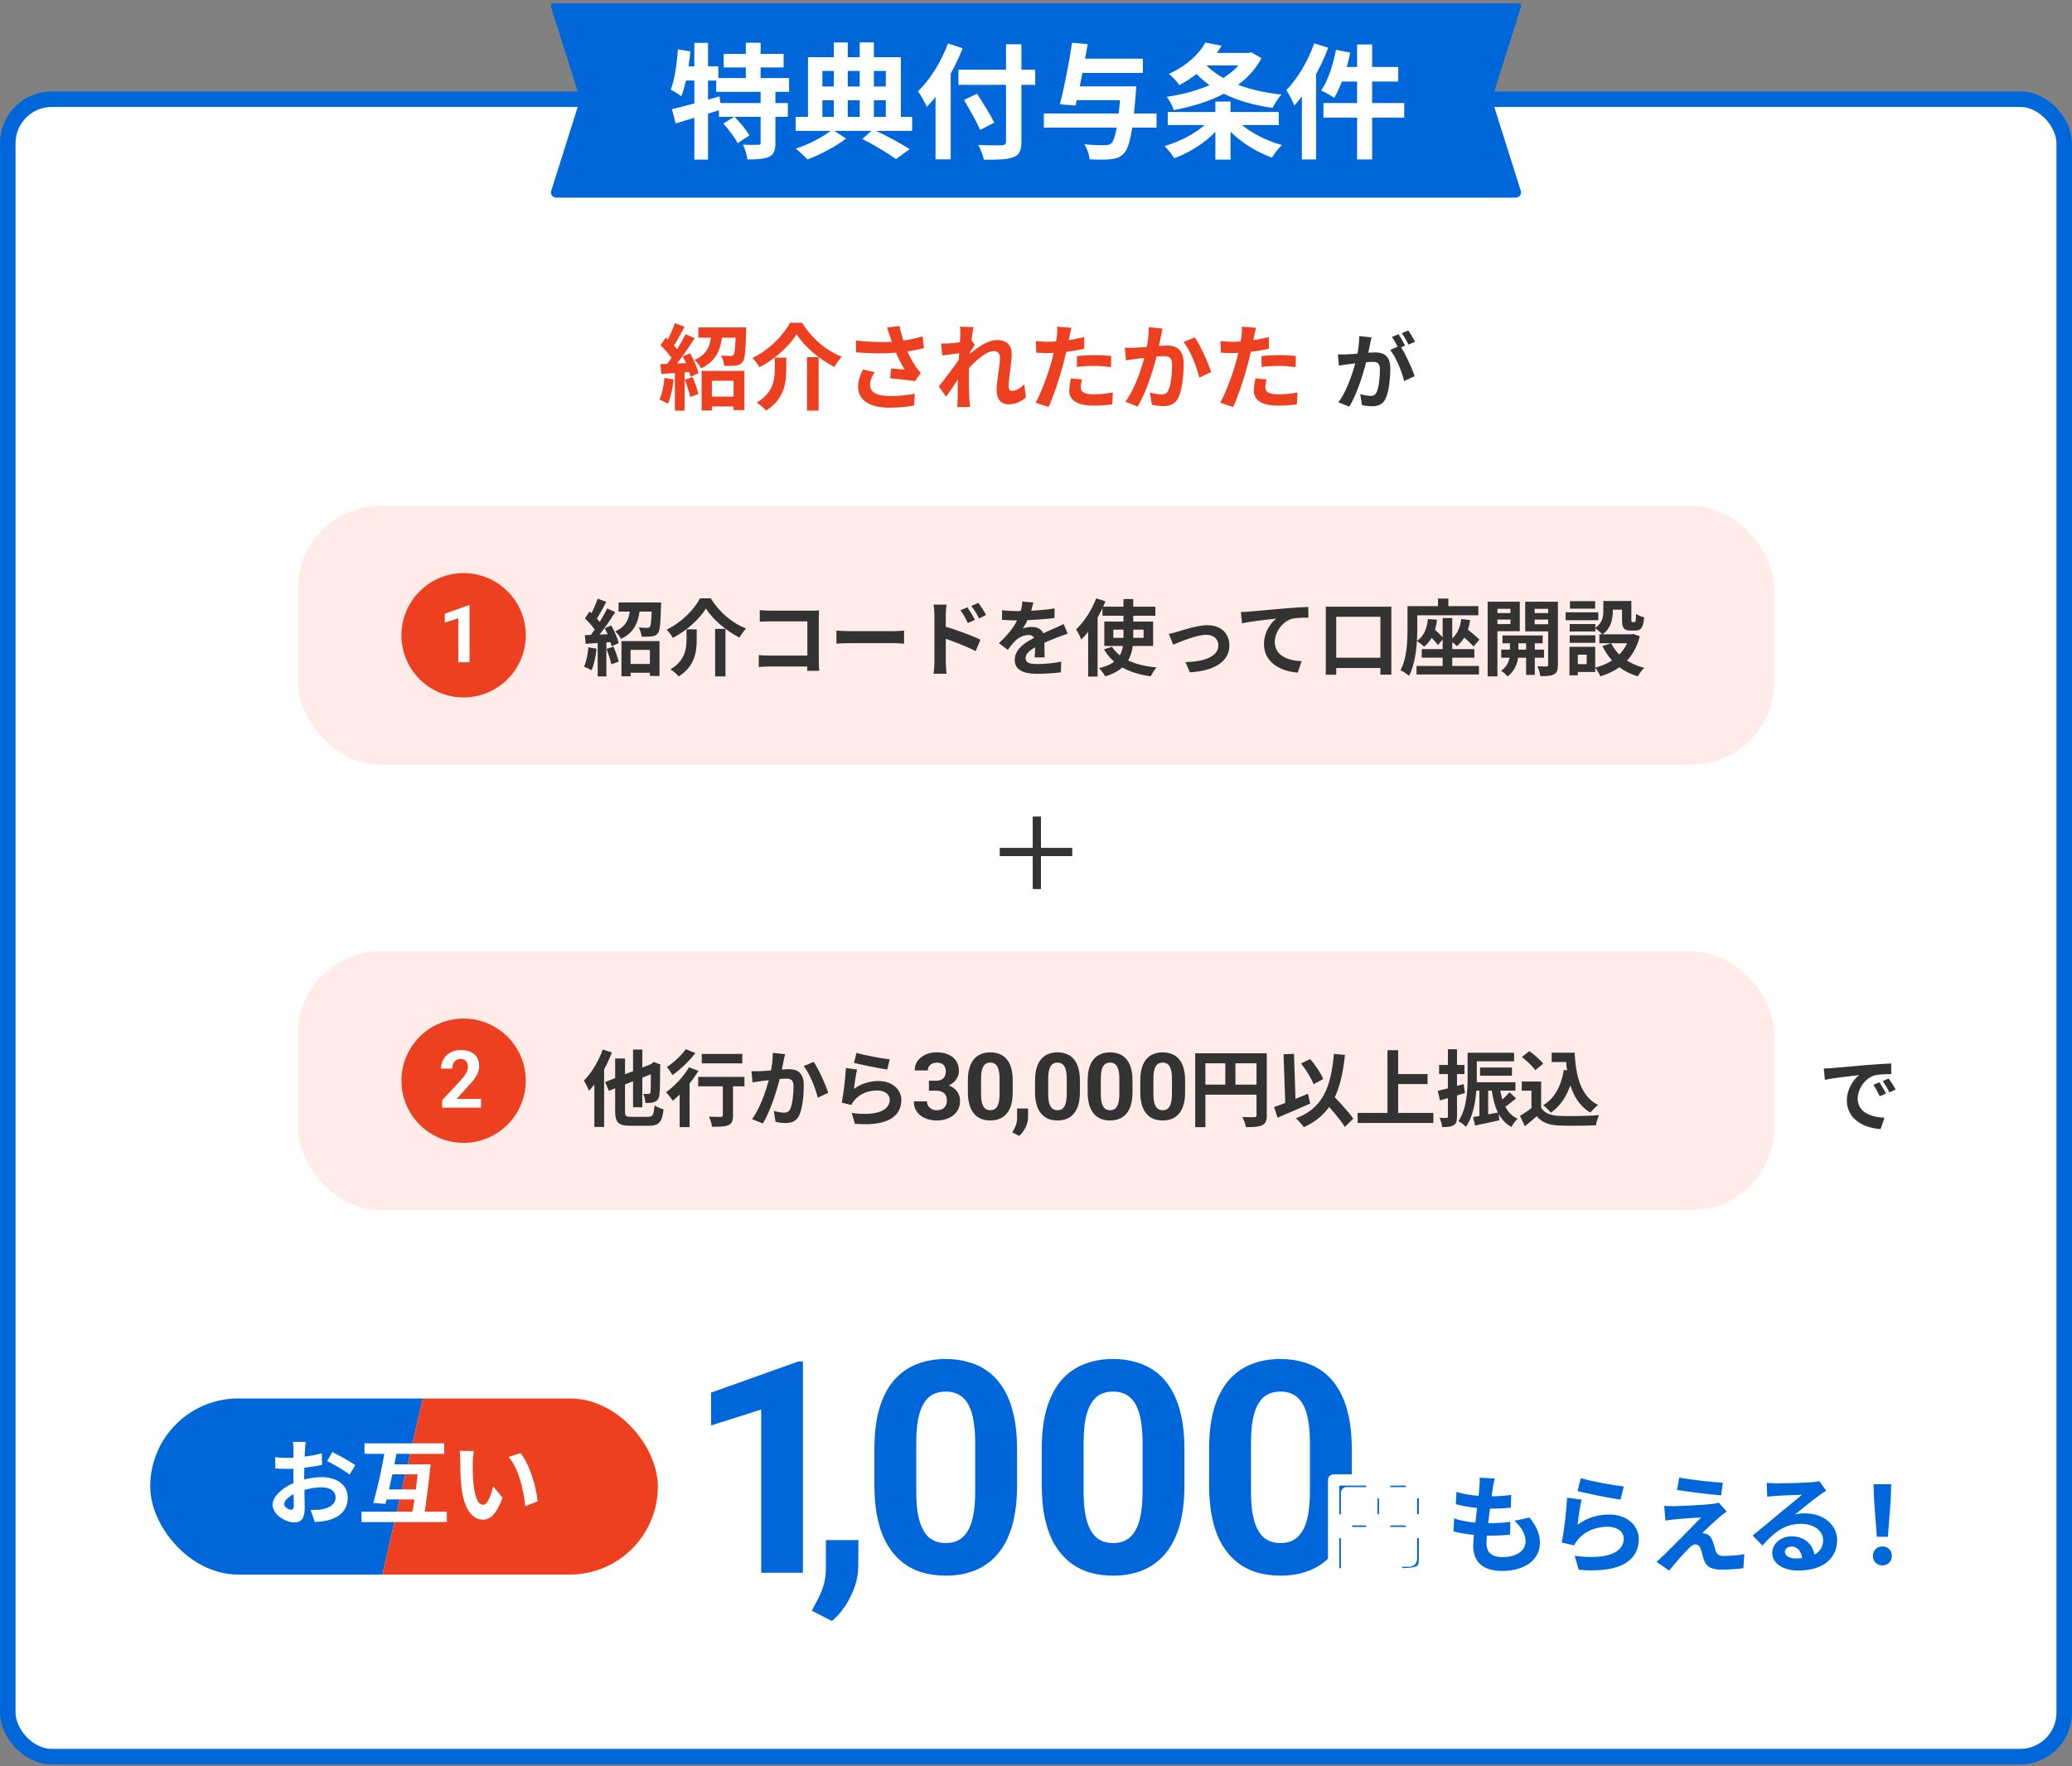 <svg width="400" height="341" viewBox="0 0 400 341" fill="none" xmlns="http://www.w3.org/2000/svg">
<rect x="0" y="0" width="400" height="341" fill="#808080" stroke="none"/>
<g clip-path="url(#clip0_123_670)">
<rect x="1.5" y="19.151" width="397" height="320" rx="8.5" fill="white" stroke="#0067DA" stroke-width="3"/>
<g clip-path="url(#clip1_123_670)">
<rect x="29" y="270" width="98" height="34" rx="17" fill="white"/>
<rect x="30.714" y="237" width="57" height="83.664" transform="rotate(12.925 30.714 237)" fill="#0067DA"/>
<rect x="86.27" y="249.75" width="57" height="83.664" transform="rotate(12.925 86.27 249.75)" fill="#ED4021"/>
<path d="M59.028 278.384C58.956 278.726 58.884 279.5 58.866 279.95C58.776 281.372 58.722 283.316 58.722 284.99C58.722 286.952 58.83 290.066 58.83 291.11C58.83 293.324 58.038 293.936 56.85 293.936C55.104 293.936 52.62 292.424 52.62 290.516C52.62 288.77 54.87 286.934 57.372 286.052C58.974 285.476 60.792 285.188 62.16 285.188C64.932 285.188 67.128 286.628 67.128 289.112C67.128 291.254 66.012 292.856 63.15 293.558C62.322 293.738 61.512 293.792 60.774 293.864L59.964 291.524C60.756 291.524 61.548 291.524 62.16 291.398C63.618 291.146 64.788 290.408 64.788 289.112C64.788 287.87 63.708 287.168 62.142 287.168C60.612 287.168 59.028 287.492 57.624 288.05C56.004 288.662 54.852 289.634 54.852 290.408C54.852 290.984 55.698 291.47 56.166 291.47C56.49 291.47 56.724 291.326 56.724 290.696C56.724 289.76 56.634 287.258 56.634 285.08C56.634 283.028 56.652 280.796 56.652 279.968C56.652 279.608 56.598 278.708 56.544 278.384H59.028ZM64.158 280.346C65.526 281.012 67.614 282.182 68.586 282.866L67.488 284.702C66.624 283.982 64.284 282.632 63.168 282.092L64.158 280.346ZM53.106 281.336C54.168 281.462 54.942 281.462 55.59 281.462C57.462 281.462 60.27 281.12 62.124 280.58L62.178 282.812C60.144 283.28 57.246 283.604 55.662 283.604C54.474 283.604 53.772 283.586 53.16 283.514L53.106 281.336ZM70.368 278.672H85.758V280.688H70.368V278.672ZM74.634 282.722H81.816V284.648H74.634V282.722ZM73.716 287.564H81.24V289.49H73.716V287.564ZM69.792 291.866H86.262V293.864H69.792V291.866ZM74.292 280.094H76.65C76.02 283.496 75.102 287.744 74.418 290.354L72.06 290.174C72.834 287.528 73.77 283.334 74.292 280.094ZM80.808 282.722H83.13C82.788 286.016 82.284 290.12 81.87 292.622H79.494C79.98 290.03 80.538 285.926 80.808 282.722ZM91.482 280.148C91.356 280.778 91.266 281.84 91.266 282.344C91.266 283.514 91.266 284.846 91.374 286.16C91.626 288.752 92.166 290.534 93.3 290.534C94.164 290.534 94.866 288.41 95.208 286.988L97.026 289.166C95.82 292.316 94.704 293.396 93.264 293.396C91.266 293.396 89.556 291.632 89.052 286.808C88.872 285.152 88.854 283.028 88.854 281.93C88.854 281.444 88.836 280.67 88.71 280.112L91.482 280.148ZM100.482 280.544C102.192 282.614 103.578 287.114 103.776 289.868L101.4 290.804C101.13 287.888 100.158 283.532 98.196 281.3L100.482 280.544Z" fill="white"/>
</g>
<path d="M155.003 262.856V303.651H146.951V272.139L137.276 275.215V268.868L154.136 262.856H155.003ZM165.716 297.346L165.69 302.354C165.69 304.274 165.205 306.211 164.237 308.166C163.285 310.121 162.074 311.721 160.604 312.966L156.712 310.968C157.144 310.173 157.568 309.377 157.983 308.581C158.398 307.785 158.744 306.912 159.021 305.96C159.298 305.009 159.436 303.928 159.436 302.717V297.346H165.716ZM196.344 279.717V286.763C196.344 289.82 196.018 292.457 195.365 294.676C194.713 296.875 193.772 298.683 192.541 300.1C191.33 301.498 189.885 302.533 188.207 303.204C186.53 303.875 184.666 304.21 182.615 304.21C180.975 304.21 179.446 304.005 178.03 303.595C176.613 303.166 175.336 302.505 174.199 301.61C173.081 300.715 172.111 299.587 171.291 298.227C170.49 296.847 169.874 295.207 169.446 293.306C169.017 291.404 168.803 289.223 168.803 286.763V279.717C168.803 276.66 169.129 274.041 169.781 271.86C170.452 269.66 171.394 267.861 172.605 266.463C173.836 265.065 175.29 264.04 176.967 263.388C178.645 262.716 180.509 262.381 182.559 262.381C184.2 262.381 185.719 262.595 187.117 263.024C188.534 263.434 189.811 264.077 190.948 264.953C192.085 265.829 193.054 266.957 193.856 268.337C194.657 269.697 195.272 271.328 195.701 273.23C196.13 275.112 196.344 277.275 196.344 279.717ZM188.263 287.825V278.626C188.263 277.154 188.179 275.867 188.012 274.768C187.863 273.668 187.63 272.736 187.313 271.971C186.996 271.189 186.604 270.555 186.138 270.07C185.672 269.585 185.141 269.231 184.545 269.008C183.948 268.784 183.286 268.672 182.559 268.672C181.646 268.672 180.835 268.849 180.127 269.203C179.437 269.558 178.85 270.126 178.365 270.909C177.881 271.673 177.508 272.698 177.247 273.985C177.004 275.252 176.883 276.799 176.883 278.626V287.825C176.883 289.298 176.958 290.593 177.107 291.712C177.275 292.83 177.517 293.79 177.834 294.592C178.17 295.375 178.561 296.018 179.008 296.521C179.474 297.006 180.006 297.36 180.602 297.584C181.217 297.807 181.888 297.919 182.615 297.919C183.51 297.919 184.302 297.742 184.992 297.388C185.7 297.015 186.297 296.437 186.781 295.654C187.285 294.853 187.658 293.809 187.9 292.523C188.142 291.237 188.263 289.671 188.263 287.825ZM228.653 279.717V286.763C228.653 289.82 228.327 292.457 227.675 294.676C227.022 296.875 226.081 298.683 224.851 300.1C223.639 301.498 222.194 302.533 220.517 303.204C218.839 303.875 216.975 304.21 214.925 304.21C213.284 304.21 211.756 304.005 210.339 303.595C208.922 303.166 207.645 302.505 206.508 301.61C205.39 300.715 204.421 299.587 203.6 298.227C202.799 296.847 202.184 295.207 201.755 293.306C201.326 291.404 201.112 289.223 201.112 286.763V279.717C201.112 276.66 201.438 274.041 202.091 271.86C202.762 269.66 203.703 267.861 204.915 266.463C206.145 265.065 207.599 264.04 209.277 263.388C210.954 262.716 212.818 262.381 214.869 262.381C216.509 262.381 218.028 262.595 219.426 263.024C220.843 263.434 222.12 264.077 223.257 264.953C224.394 265.829 225.363 266.957 226.165 268.337C226.966 269.697 227.582 271.328 228.01 273.23C228.439 275.112 228.653 277.275 228.653 279.717ZM220.573 287.825V278.626C220.573 277.154 220.489 275.867 220.321 274.768C220.172 273.668 219.939 272.736 219.622 271.971C219.305 271.189 218.914 270.555 218.448 270.07C217.982 269.585 217.45 269.231 216.854 269.008C216.257 268.784 215.596 268.672 214.869 268.672C213.955 268.672 213.144 268.849 212.436 269.203C211.746 269.558 211.159 270.126 210.675 270.909C210.19 271.673 209.817 272.698 209.556 273.985C209.314 275.252 209.193 276.799 209.193 278.626V287.825C209.193 289.298 209.267 290.593 209.416 291.712C209.584 292.83 209.826 293.79 210.143 294.592C210.479 295.375 210.87 296.018 211.318 296.521C211.784 297.006 212.315 297.36 212.911 297.584C213.527 297.807 214.198 297.919 214.925 297.919C215.819 297.919 216.612 297.742 217.301 297.388C218.01 297.015 218.606 296.437 219.091 295.654C219.594 294.853 219.967 293.809 220.209 292.523C220.452 291.237 220.573 289.671 220.573 287.825ZM260.963 279.717V286.763C260.963 289.82 260.636 292.457 259.984 294.676C259.332 296.875 258.39 298.683 257.16 300.1C255.948 301.498 254.504 302.533 252.826 303.204C251.148 303.875 249.284 304.21 247.234 304.21C245.594 304.21 244.065 304.005 242.648 303.595C241.232 303.166 239.955 302.505 238.818 301.61C237.699 300.715 236.73 299.587 235.91 298.227C235.108 296.847 234.493 295.207 234.064 293.306C233.636 291.404 233.421 289.223 233.421 286.763V279.717C233.421 276.66 233.747 274.041 234.4 271.86C235.071 269.66 236.012 267.861 237.224 266.463C238.454 265.065 239.908 264.04 241.586 263.388C243.263 262.716 245.128 262.381 247.178 262.381C248.818 262.381 250.338 262.595 251.736 263.024C253.152 263.434 254.429 264.077 255.566 264.953C256.703 265.829 257.673 266.957 258.474 268.337C259.276 269.697 259.891 271.328 260.32 273.23C260.748 275.112 260.963 277.275 260.963 279.717ZM252.882 287.825V278.626C252.882 277.154 252.798 275.867 252.63 274.768C252.481 273.668 252.248 272.736 251.931 271.971C251.614 271.189 251.223 270.555 250.757 270.07C250.291 269.585 249.76 269.231 249.163 269.008C248.567 268.784 247.905 268.672 247.178 268.672C246.265 268.672 245.454 268.849 244.745 269.203C244.056 269.558 243.469 270.126 242.984 270.909C242.499 271.673 242.126 272.698 241.865 273.985C241.623 275.252 241.502 276.799 241.502 278.626V287.825C241.502 289.298 241.577 290.593 241.726 291.712C241.893 292.83 242.136 293.79 242.453 294.592C242.788 295.375 243.18 296.018 243.627 296.521C244.093 297.006 244.624 297.36 245.221 297.584C245.836 297.807 246.507 297.919 247.234 297.919C248.129 297.919 248.921 297.742 249.611 297.388C250.319 297.015 250.915 296.437 251.4 295.654C251.903 294.853 252.276 293.809 252.519 292.523C252.761 291.237 252.882 289.671 252.882 287.825Z" fill="#0067DA"/>
<path d="M288.556 285.462C288.37 286.227 288.287 286.764 288.184 287.302C287.936 289.08 286.964 295.902 286.964 297.99C286.964 299.705 287.998 300.636 290.024 300.636C292.918 300.636 294.51 299.292 294.51 297.597C294.51 296.212 293.724 294.868 292.38 293.607L295.274 292.987C296.659 294.723 297.28 296.17 297.28 297.928C297.28 301.049 294.489 303.302 289.962 303.302C286.695 303.302 284.401 301.897 284.401 298.424C284.401 296.315 285.393 290.031 285.6 287.136C285.682 286.186 285.682 285.772 285.641 285.297L288.556 285.462ZM281.176 288.025C282.974 288.625 285.538 288.894 287.646 288.894C289.238 288.894 290.706 288.79 291.739 288.604L291.657 291.085C290.437 291.209 289.3 291.271 287.564 291.271C285.476 291.271 282.954 290.94 281.052 290.403L281.176 288.025ZM280.721 293.152C282.954 293.917 285.352 294.082 287.439 294.082C288.701 294.082 290.23 294 291.574 293.834L291.512 296.294C290.375 296.418 289.155 296.48 287.853 296.48C285.103 296.48 282.478 296.191 280.597 295.654L280.721 293.152ZM305.177 285.379C307.14 285.999 311.647 286.806 313.466 286.992L312.846 289.535C310.737 289.245 306.148 288.294 304.536 287.881L305.177 285.379ZM305.321 289.535C305.032 290.692 304.68 293.194 304.536 294.393C306.396 293.028 308.464 292.408 310.634 292.408C314.252 292.408 316.36 294.641 316.36 297.142C316.36 300.925 313.363 303.819 304.784 303.075L303.978 300.367C310.2 301.235 313.466 299.726 313.466 297.08C313.466 295.736 312.205 294.765 310.386 294.765C308.05 294.765 305.962 295.633 304.66 297.204C304.288 297.638 304.06 297.969 303.895 298.382L301.497 297.804C301.91 295.778 302.406 291.726 302.53 289.162L305.321 289.535ZM324.175 285.276C326.49 285.71 330.459 286.144 332.588 286.268L332.258 288.708C330.087 288.522 326.242 288.067 323.761 287.674L324.175 285.276ZM333.333 291.829C332.774 292.201 332.34 292.573 331.968 292.883C331.038 293.69 329.095 295.488 328.599 296.005C328.785 296.005 329.157 296.067 329.405 296.17C329.984 296.336 330.356 296.791 330.645 297.576C330.831 298.114 331.059 298.899 331.224 299.457C331.431 300.098 331.886 300.408 332.692 300.408C334.263 300.408 335.689 300.264 336.744 300.057L336.558 302.765C335.71 302.91 333.581 303.054 332.506 303.054C330.563 303.054 329.488 302.62 328.991 301.297C328.764 300.677 328.537 299.705 328.371 299.189C328.144 298.444 327.71 298.176 327.276 298.176C326.862 298.176 326.428 298.506 325.932 299.023C325.208 299.747 323.658 301.442 322.231 303.24L319.792 301.545C320.164 301.215 320.66 300.78 321.218 300.243C322.293 299.168 326.511 294.971 328.392 292.987C326.945 293.028 324.485 293.235 323.306 293.338C322.583 293.4 321.942 293.504 321.508 293.586L321.281 290.734C321.756 290.775 322.5 290.796 323.244 290.796C324.237 290.775 328.909 290.568 330.645 290.361C331.017 290.32 331.596 290.196 331.803 290.113L333.333 291.829ZM341.079 286.289C341.658 286.351 342.361 286.392 342.94 286.392C344.056 286.392 348.459 286.289 349.638 286.186C350.506 286.124 350.981 286.041 351.229 285.958L352.553 287.819C352.077 288.129 351.581 288.418 351.126 288.77C350.01 289.555 347.839 291.374 346.516 292.408C347.219 292.222 347.839 292.181 348.48 292.181C351.994 292.181 354.661 294.372 354.661 297.369C354.661 300.636 352.18 303.22 347.178 303.22C344.304 303.22 342.134 301.917 342.134 299.829C342.134 298.155 343.663 296.625 345.855 296.625C348.687 296.625 350.258 298.527 350.32 300.801L347.901 301.111C347.86 299.623 347.074 298.589 345.855 298.589C345.09 298.589 344.573 299.065 344.573 299.602C344.573 300.367 345.42 300.884 346.681 300.884C350.175 300.884 351.953 299.561 351.953 297.349C351.953 295.468 350.092 294.207 347.674 294.207C344.49 294.207 342.444 295.902 340.232 298.403L338.35 296.46C339.818 295.302 342.32 293.194 343.519 292.181C344.676 291.23 346.847 289.493 347.86 288.584C346.806 288.625 343.953 288.728 342.836 288.811C342.278 288.852 341.637 288.894 341.162 288.976L341.079 286.289ZM362.331 296.708L361.793 289.638L361.69 286.558H365.101L364.997 289.638L364.46 296.708H362.331ZM363.406 302.227C362.331 302.227 361.566 301.463 361.566 300.388C361.566 299.313 362.351 298.568 363.406 298.568C364.439 298.568 365.225 299.313 365.225 300.388C365.225 301.463 364.439 302.227 363.406 302.227Z" fill="#0067DA"/>
<mask id="path-8-outside-1_123_670" maskUnits="userSpaceOnUse" x="255.655" y="283.987" width="21" height="21" fill="black">
<rect fill="white" x="255.655" y="283.987" width="21" height="21"/>
<path d="M257.452 285.738H273.68V288.198H259.953V303.847H257.452V285.738ZM272.481 285.738H275.003V300.932C275.003 302.276 274.714 302.979 273.845 303.392C272.998 303.785 271.758 303.847 269.897 303.847C269.794 303.144 269.36 302.007 269.008 301.366C270.207 301.428 271.551 301.408 271.964 301.408C272.357 301.408 272.481 301.284 272.481 300.912V285.738ZM258.817 293.428H273.701V295.888H258.817V293.428ZM264.832 287.082H267.313V294.648H264.832V287.082Z"/>
</mask>
<path d="M257.452 285.738H273.68V288.198H259.953V303.847H257.452V285.738ZM272.481 285.738H275.003V300.932C275.003 302.276 274.714 302.979 273.845 303.392C272.998 303.785 271.758 303.847 269.897 303.847C269.794 303.144 269.36 302.007 269.008 301.366C270.207 301.428 271.551 301.408 271.964 301.408C272.357 301.408 272.481 301.284 272.481 300.912V285.738ZM258.817 293.428H273.701V295.888H258.817V293.428ZM264.832 287.082H267.313V294.648H264.832V287.082Z" fill="#0067DA"/>
<path d="M257.452 285.738V284.649C256.851 284.649 256.364 285.137 256.364 285.738H257.452ZM273.68 285.738H274.769C274.769 285.137 274.281 284.649 273.68 284.649V285.738ZM273.68 288.198V289.286C274.281 289.286 274.769 288.799 274.769 288.198H273.68ZM259.953 288.198V287.11C259.352 287.11 258.865 287.597 258.865 288.198H259.953ZM259.953 303.847V304.936C260.555 304.936 261.042 304.448 261.042 303.847H259.953ZM257.452 303.847H256.364C256.364 304.448 256.851 304.936 257.452 304.936V303.847ZM272.481 285.738V284.649C271.88 284.649 271.393 285.137 271.393 285.738H272.481ZM275.003 285.738H276.092C276.092 285.137 275.604 284.649 275.003 284.649V285.738ZM273.845 303.392L274.303 304.38L274.313 304.375L273.845 303.392ZM269.897 303.847L268.82 304.005C268.899 304.54 269.357 304.936 269.897 304.936V303.847ZM269.008 301.366L269.064 300.279C268.67 300.259 268.296 300.454 268.086 300.788C267.876 301.122 267.864 301.544 268.054 301.89L269.008 301.366ZM258.817 293.428V292.34C258.215 292.34 257.728 292.827 257.728 293.428H258.817ZM273.701 293.428H274.789C274.789 292.827 274.302 292.34 273.701 292.34V293.428ZM273.701 295.888V296.977C274.302 296.977 274.789 296.489 274.789 295.888H273.701ZM258.817 295.888H257.728C257.728 296.489 258.215 296.977 258.817 296.977V295.888ZM264.832 287.082V285.993C264.231 285.993 263.744 286.481 263.744 287.082H264.832ZM267.313 287.082H268.401C268.401 286.481 267.914 285.993 267.313 285.993V287.082ZM267.313 294.648V295.736C267.914 295.736 268.401 295.249 268.401 294.648H267.313ZM264.832 294.648H263.744C263.744 295.249 264.231 295.736 264.832 295.736V294.648ZM257.452 286.826H273.68V284.649H257.452V286.826ZM272.592 285.738V288.198H274.769V285.738H272.592ZM273.68 287.11H259.953V289.286H273.68V287.11ZM258.865 288.198V303.847H261.042V288.198H258.865ZM259.953 302.759H257.452V304.936H259.953V302.759ZM258.541 303.847V285.738H256.364V303.847H258.541ZM272.481 286.826H275.003V284.649H272.481V286.826ZM273.915 285.738V300.932H276.092V285.738H273.915ZM273.915 300.932C273.915 301.549 273.844 301.875 273.76 302.058C273.699 302.191 273.612 302.298 273.378 302.41L274.313 304.375C274.947 304.073 275.439 303.622 275.74 302.964C276.018 302.357 276.092 301.659 276.092 300.932H273.915ZM273.388 302.405C273.121 302.528 272.736 302.625 272.143 302.684C271.553 302.743 270.824 302.759 269.897 302.759V304.936C270.83 304.936 271.652 304.92 272.359 304.85C273.064 304.78 273.722 304.649 274.303 304.38L273.388 302.405ZM270.974 303.689C270.846 302.822 270.356 301.56 269.962 300.843L268.054 301.89C268.363 302.454 268.741 303.467 268.82 304.005L270.974 303.689ZM268.952 302.453C270.188 302.517 271.575 302.496 271.964 302.496V300.319C271.527 300.319 270.227 300.34 269.064 300.279L268.952 302.453ZM271.964 302.496C272.209 302.496 272.722 302.473 273.127 302.081C273.543 301.679 273.57 301.157 273.57 300.912H271.393C271.393 300.954 271.388 300.923 271.407 300.855C271.429 300.775 271.485 300.641 271.613 300.517C271.739 300.395 271.869 300.347 271.936 300.329C271.994 300.314 272.014 300.319 271.964 300.319V302.496ZM273.57 300.912V285.738H271.393V300.912H273.57ZM258.817 294.517H273.701V292.34H258.817V294.517ZM272.612 293.428V295.888H274.789V293.428H272.612ZM273.701 294.8H258.817V296.977H273.701V294.8ZM259.905 295.888V293.428H257.728V295.888H259.905ZM264.832 288.17H267.313V285.993H264.832V288.17ZM266.225 287.082V294.648H268.401V287.082H266.225ZM267.313 293.559H264.832V295.736H267.313V293.559ZM265.921 294.648V287.082H263.744V294.648H265.921Z" fill="white" mask="url(#path-8-outside-1_123_670)"/>
<path d="M136.454 76.571H142.664V78.479H136.454V76.571ZM135.446 71.603H143.708V79.181H141.62V73.511H137.426V79.253H135.446V71.603ZM134.816 63.215H143.06V65.195H134.816V63.215ZM142.052 63.215H144.068C144.068 63.215 144.05 63.737 144.032 63.989C143.942 67.751 143.816 69.317 143.366 69.893C142.988 70.361 142.592 70.505 142.016 70.577C141.53 70.649 140.702 70.649 139.82 70.649C139.766 70.019 139.532 69.191 139.19 68.651C139.946 68.723 140.684 68.723 141.026 68.723C141.278 68.723 141.458 68.687 141.602 68.525C141.872 68.219 141.98 66.923 142.052 63.521V63.215ZM137.39 64.025H139.514C139.244 67.067 138.542 69.605 135.356 71.117C135.104 70.613 134.528 69.857 134.078 69.497C136.778 68.327 137.192 66.347 137.39 64.025ZM130.28 62.387L132.152 63.089C131.414 64.457 130.586 66.059 129.884 67.067L128.444 66.437C129.092 65.375 129.866 63.647 130.28 62.387ZM132.35 64.511L134.096 65.303C132.8 67.373 131.036 69.875 129.668 71.441L128.426 70.739C129.758 69.101 131.414 66.455 132.35 64.511ZM127.508 66.653L128.534 65.177C129.488 66.005 130.604 67.139 131.072 67.967L129.956 69.641C129.524 68.777 128.426 67.517 127.508 66.653ZM131.81 68.813L133.232 68.219C133.934 69.425 134.618 71.009 134.834 72.053L133.304 72.737C133.106 71.693 132.494 70.055 131.81 68.813ZM127.49 70.307C129.146 70.253 131.576 70.163 133.952 70.055L133.934 71.765C131.72 71.927 129.416 72.071 127.67 72.197L127.49 70.307ZM132.206 73.295L133.718 72.809C134.168 73.835 134.636 75.185 134.834 76.085L133.25 76.643C133.07 75.743 132.602 74.357 132.206 73.295ZM128.264 72.953L130.046 73.259C129.866 74.987 129.47 76.787 128.948 77.939C128.57 77.705 127.76 77.327 127.31 77.147C127.832 76.085 128.12 74.483 128.264 72.953ZM130.28 71.261H132.17V79.289H130.28V71.261ZM153.788 64.529C152.384 66.833 149.63 69.317 146.606 70.919C146.336 70.379 145.724 69.569 145.256 69.119C148.46 67.589 151.268 64.709 152.51 62.315H154.85C156.704 65.357 159.566 67.733 162.518 68.867C161.96 69.443 161.474 70.181 161.078 70.847C158.198 69.389 155.246 66.869 153.788 64.529ZM155.786 68.957H158.036V79.271H155.786V68.957ZM149.576 69.047H151.79V71.279C151.79 73.835 151.43 77.057 147.884 79.271C147.506 78.803 146.66 78.083 146.084 77.741C149.252 75.851 149.576 73.313 149.576 71.225V69.047ZM171.788 64.889C171.662 64.475 171.446 63.827 171.23 63.233L173.66 62.945C173.93 64.331 174.362 65.753 174.794 66.905C175.352 68.417 176.198 69.965 176.792 70.793C177.098 71.243 177.422 71.621 177.746 71.999L176.648 73.601C175.64 73.403 173.354 73.169 171.842 73.043L172.022 71.135C172.904 71.225 174.092 71.315 174.65 71.369C174.002 70.307 173.21 68.795 172.652 67.301C172.256 66.311 172.004 65.483 171.788 64.889ZM165.236 65.735C168.602 66.131 171.338 66.113 173.498 65.879C175.1 65.681 176.684 65.375 178.106 64.943L178.376 67.193C177.188 67.535 175.64 67.805 174.2 67.967C171.806 68.255 168.962 68.327 165.272 68.021L165.236 65.735ZM168.854 71.855C168.26 72.719 167.972 73.511 167.972 74.285C167.972 75.815 169.322 76.445 171.788 76.463C173.75 76.463 175.334 76.265 176.594 76.013L176.468 78.299C175.442 78.479 173.822 78.713 171.644 78.713C167.954 78.713 165.65 77.291 165.65 74.681C165.65 73.583 165.992 72.557 166.604 71.333L168.854 71.855ZM198.05 76.715C197.204 77.489 196.124 78.065 194.648 78.065C193.298 78.065 192.398 77.093 192.398 75.347C192.398 73.385 193.046 70.757 193.046 69.101C193.046 68.219 192.596 67.787 191.822 67.787C190.148 67.787 187.466 70.433 186.026 72.269L186.008 69.497C187.106 68.345 190.112 65.645 192.488 65.645C194.432 65.645 195.314 66.797 195.314 68.309C195.314 70.163 194.72 72.809 194.72 74.681C194.72 75.149 194.972 75.473 195.422 75.473C196.088 75.473 196.934 75.005 197.744 74.195L198.05 76.715ZM185.612 68.147C184.802 68.237 183.092 68.453 181.904 68.633L181.67 66.311C182.174 66.329 182.588 66.329 183.236 66.293C184.37 66.239 186.674 65.897 187.484 65.627L188.204 66.563C187.898 66.977 187.34 67.859 187.034 68.327L185.99 71.711C185.198 72.863 183.596 75.275 182.642 76.589L181.238 74.609C182.372 73.205 184.532 70.361 185.432 68.939L185.468 68.471L185.612 68.147ZM185.396 64.673C185.396 64.169 185.414 63.629 185.306 63.071L187.934 63.143C187.628 64.583 187.034 69.299 187.034 72.521C187.034 73.979 187.034 75.509 187.142 77.183C187.16 77.507 187.232 78.173 187.268 78.569H184.802C184.838 78.155 184.856 77.525 184.856 77.237C184.874 75.491 184.892 74.285 184.946 72.035C185 70.433 185.396 65.393 185.396 64.673ZM206.834 63.287C206.708 63.791 206.546 64.601 206.456 64.997C206.204 66.221 205.754 68.417 205.268 70.253C204.62 72.773 203.414 76.445 202.424 78.587L199.922 77.741C200.984 75.923 202.352 72.161 203.036 69.641C203.486 67.949 203.9 65.969 204.026 64.907C204.116 64.241 204.134 63.503 204.08 63.071L206.834 63.287ZM202.244 65.987C204.44 65.987 206.978 65.645 209.318 65.087V67.337C207.086 67.859 204.26 68.165 202.226 68.165C201.344 68.165 200.678 68.129 200.048 68.093L199.976 65.843C200.912 65.951 201.506 65.987 202.244 65.987ZM207.896 68.741C208.904 68.633 210.2 68.561 211.37 68.561C212.396 68.561 213.476 68.615 214.52 68.723L214.484 70.883C213.566 70.775 212.468 70.649 211.388 70.649C210.146 70.649 209.03 70.703 207.896 70.847V68.741ZM208.868 73.259C208.742 73.781 208.634 74.357 208.634 74.753C208.634 75.545 209.156 76.139 211.1 76.139C212.306 76.139 213.548 76.013 214.826 75.779L214.736 78.065C213.728 78.209 212.522 78.317 211.082 78.317C208.04 78.317 206.42 77.291 206.42 75.473C206.42 74.627 206.582 73.763 206.726 73.061L208.868 73.259ZM224.438 63.449C224.33 63.917 224.222 64.493 224.114 64.943C223.952 65.753 223.718 66.869 223.538 67.787C222.944 70.325 221.486 75.455 219.614 78.497L217.256 77.561C219.398 74.681 220.748 69.929 221.252 67.661C221.594 66.041 221.792 64.511 221.774 63.161L224.438 63.449ZM230.648 65.123C231.746 66.689 233.258 70.109 233.816 71.837L231.53 72.899C231.062 70.883 229.784 67.643 228.488 66.041L230.648 65.123ZM217.148 67.139C217.796 67.175 218.408 67.157 219.074 67.139C220.514 67.103 223.916 66.707 225.266 66.707C227.156 66.707 228.506 67.553 228.506 70.163C228.506 72.287 228.254 75.203 227.498 76.751C226.886 78.011 225.896 78.407 224.546 78.407C223.844 78.407 222.998 78.299 222.368 78.155L221.99 75.779C222.692 75.977 223.718 76.157 224.186 76.157C224.798 76.157 225.248 75.977 225.536 75.383C226.04 74.375 226.274 72.179 226.274 70.415C226.274 68.975 225.644 68.759 224.528 68.759C223.448 68.759 220.352 69.155 219.362 69.281C218.84 69.353 217.904 69.479 217.364 69.569L217.148 67.139ZM242.474 63.287C242.348 63.791 242.186 64.601 242.096 64.997C241.844 66.221 241.394 68.417 240.908 70.253C240.26 72.773 239.054 76.445 238.064 78.587L235.562 77.741C236.624 75.923 237.992 72.161 238.676 69.641C239.126 67.949 239.54 65.969 239.666 64.907C239.756 64.241 239.774 63.503 239.72 63.071L242.474 63.287ZM237.884 65.987C240.08 65.987 242.618 65.645 244.958 65.087V67.337C242.726 67.859 239.9 68.165 237.866 68.165C236.984 68.165 236.318 68.129 235.688 68.093L235.616 65.843C236.552 65.951 237.146 65.987 237.884 65.987ZM243.536 68.741C244.544 68.633 245.84 68.561 247.01 68.561C248.036 68.561 249.116 68.615 250.16 68.723L250.124 70.883C249.206 70.775 248.108 70.649 247.028 70.649C245.786 70.649 244.67 70.703 243.536 70.847V68.741ZM244.508 73.259C244.382 73.781 244.274 74.357 244.274 74.753C244.274 75.545 244.796 76.139 246.74 76.139C247.946 76.139 249.188 76.013 250.466 75.779L250.376 78.065C249.368 78.209 248.162 78.317 246.722 78.317C243.68 78.317 242.06 77.291 242.06 75.473C242.06 74.627 242.222 73.763 242.366 73.061L244.508 73.259Z" fill="#ED4021"/>
<path d="M264.764 65.139C264.668 65.555 264.572 66.067 264.492 66.467C264.332 67.187 264.14 68.179 263.964 68.995C263.436 71.251 262.156 75.811 260.476 78.515L258.38 77.683C260.284 75.123 261.484 70.899 261.932 68.883C262.236 67.443 262.412 66.083 262.396 64.883L264.764 65.139ZM270.284 66.739C271.26 68.131 272.604 71.107 273.1 72.627L271.068 73.571C270.652 71.795 269.516 68.979 268.364 67.555L270.284 66.739ZM258.284 68.419C258.86 68.451 259.404 68.435 259.996 68.419C261.276 68.387 264.316 68.035 265.5 68.035C267.196 68.035 268.396 68.787 268.396 71.107C268.396 72.995 268.156 75.587 267.484 76.963C266.956 78.083 266.06 78.435 264.86 78.435C264.236 78.435 263.484 78.339 262.94 78.211L262.588 76.099C263.212 76.275 264.124 76.435 264.54 76.435C265.084 76.435 265.5 76.275 265.74 75.747C266.188 74.851 266.396 72.899 266.396 71.331C266.396 70.051 265.852 69.859 264.844 69.859C263.9 69.859 261.132 70.211 260.252 70.323C259.788 70.387 258.956 70.499 258.476 70.579L258.284 68.419ZM269.996 64.531C270.396 65.107 270.956 66.131 271.26 66.723L269.98 67.267C269.644 66.611 269.148 65.667 268.716 65.043L269.996 64.531ZM271.884 63.795C272.3 64.403 272.892 65.427 273.18 65.987L271.9 66.531C271.58 65.859 271.052 64.931 270.62 64.323L271.884 63.795Z" fill="#333333"/>
<rect x="57.5" y="97.651" width="285" height="50" rx="16" fill="#FFECE9"/>
<g clip-path="url(#clip2_123_670)">
<circle cx="89.5" cy="122.651" r="12" fill="#ED4021"/>
<path d="M90.649 116.869V127.86H88.479V119.37L85.873 120.199V118.488L90.415 116.869H90.649Z" fill="white"/>
</g>
<path d="M120.868 128.191H126.388V129.887H120.868V128.191ZM119.972 123.775H127.316V130.511H125.46V125.471H121.732V130.575H119.972V123.775ZM119.412 116.319H126.74V118.079H119.412V116.319ZM125.844 116.319H127.636C127.636 116.319 127.62 116.783 127.604 117.007C127.524 120.351 127.412 121.743 127.012 122.255C126.676 122.671 126.324 122.799 125.812 122.863C125.38 122.927 124.644 122.927 123.86 122.927C123.812 122.367 123.604 121.631 123.3 121.151C123.972 121.215 124.628 121.215 124.932 121.215C125.156 121.215 125.316 121.183 125.444 121.039C125.684 120.767 125.78 119.615 125.844 116.591V116.319ZM121.7 117.039H123.588C123.348 119.743 122.724 121.999 119.892 123.343C119.668 122.895 119.156 122.223 118.756 121.903C121.156 120.863 121.524 119.103 121.7 117.039ZM115.38 115.583L117.044 116.207C116.388 117.423 115.652 118.847 115.028 119.743L113.748 119.183C114.324 118.239 115.012 116.703 115.38 115.583ZM117.22 117.471L118.772 118.175C117.62 120.015 116.052 122.239 114.836 123.631L113.732 123.007C114.916 121.551 116.388 119.199 117.22 117.471ZM112.916 119.375L113.828 118.063C114.676 118.799 115.668 119.807 116.084 120.543L115.092 122.031C114.708 121.263 113.732 120.143 112.916 119.375ZM116.74 121.295L118.004 120.767C118.628 121.839 119.236 123.247 119.428 124.175L118.068 124.783C117.892 123.855 117.348 122.399 116.74 121.295ZM112.9 122.623C114.372 122.575 116.532 122.495 118.644 122.399L118.628 123.919C116.66 124.063 114.612 124.191 113.06 124.303L112.9 122.623ZM117.092 125.279L118.436 124.847C118.836 125.759 119.252 126.959 119.428 127.759L118.02 128.255C117.86 127.455 117.444 126.223 117.092 125.279ZM113.588 124.975L115.172 125.247C115.012 126.783 114.66 128.383 114.196 129.407C113.86 129.199 113.14 128.863 112.74 128.703C113.204 127.759 113.46 126.335 113.588 124.975ZM115.38 123.471H117.06V130.607H115.38V123.471ZM136.276 117.487C135.028 119.535 132.58 121.743 129.892 123.167C129.652 122.687 129.108 121.967 128.692 121.567C131.54 120.207 134.036 117.647 135.14 115.519H137.22C138.868 118.223 141.412 120.335 144.036 121.343C143.54 121.855 143.108 122.511 142.756 123.103C140.196 121.807 137.572 119.567 136.276 117.487ZM138.052 121.423H140.052V130.591H138.052V121.423ZM132.532 121.503H134.5V123.487C134.5 125.759 134.18 128.623 131.028 130.591C130.692 130.175 129.94 129.535 129.428 129.231C132.244 127.551 132.532 125.295 132.532 123.439V121.503ZM146.676 117.791C147.284 117.855 148.1 117.903 148.66 117.903H156.724C157.188 117.903 157.844 117.871 158.116 117.855C158.1 118.239 158.068 118.863 158.068 119.343V127.631C158.068 128.191 158.116 129.023 158.148 129.519H155.828C155.844 129.039 155.86 128.463 155.86 127.871V119.967H148.66C147.988 119.967 147.124 119.999 146.676 120.031V117.791ZM146.484 126.479C147.028 126.527 147.748 126.575 148.468 126.575H157.124V128.687H148.532C147.908 128.687 147.012 128.719 146.484 128.783V126.479ZM161.476 121.743C162.068 121.791 163.22 121.855 164.052 121.855C165.94 121.855 171.22 121.855 172.644 121.855C173.396 121.855 174.1 121.775 174.532 121.743V124.271C174.148 124.255 173.332 124.175 172.66 124.175C171.204 124.175 165.94 124.175 164.052 124.175C163.156 124.175 162.084 124.223 161.476 124.271V121.743ZM186.756 117.247C187.204 117.919 187.86 118.943 188.212 119.679L186.836 120.287C186.356 119.279 186.004 118.639 185.412 117.823L186.756 117.247ZM188.852 116.383C189.332 117.023 190.004 118.015 190.356 118.735L189.012 119.407C188.5 118.383 188.116 117.791 187.524 117.007L188.852 116.383ZM180.388 127.855C180.388 126.639 180.388 120.015 180.388 118.655C180.388 118.079 180.324 117.295 180.212 116.735H182.724C182.66 117.295 182.58 117.999 182.58 118.655C182.58 120.431 182.58 126.671 182.58 127.855C182.58 128.319 182.66 129.439 182.724 130.079H180.228C180.324 129.455 180.388 128.495 180.388 127.855ZM182.1 120.863C184.244 121.455 187.684 122.719 189.268 123.503L188.356 125.711C186.548 124.767 183.844 123.743 182.1 123.167V120.863ZM199.476 116.319C199.348 116.911 199.14 117.855 198.692 119.007C198.356 119.791 197.892 120.703 197.444 121.343C197.876 121.151 198.724 121.039 199.268 121.039C200.596 121.039 201.604 121.823 201.604 123.311C201.604 124.175 201.652 125.919 201.668 126.927H199.748C199.812 126.175 199.844 124.815 199.828 123.951C199.828 122.927 199.188 122.591 198.516 122.591C197.636 122.591 196.628 123.119 196.02 123.695C195.54 124.175 195.092 124.751 194.548 125.455L192.836 124.175C194.884 122.287 196.116 120.559 196.788 118.799C197.108 117.935 197.316 116.959 197.364 116.143L199.476 116.319ZM193.444 117.807C194.26 117.919 195.444 117.983 196.26 117.983C198.372 117.983 201.268 117.871 203.588 117.455L203.572 119.311C201.316 119.631 198.1 119.775 196.148 119.775C195.492 119.775 194.324 119.743 193.444 119.663V117.807ZM206.116 122.351C205.62 122.495 204.756 122.815 204.212 123.023C203.172 123.423 201.732 123.999 200.228 124.767C198.772 125.519 197.988 126.207 197.988 127.087C197.988 127.967 198.756 128.207 200.308 128.207C201.668 128.207 203.46 128.031 204.868 127.743L204.804 129.807C203.732 129.951 201.78 130.095 200.26 130.095C197.764 130.095 195.892 129.471 195.892 127.407C195.892 125.183 198.18 123.871 200.1 122.911C201.572 122.143 202.58 121.759 203.54 121.311C204.164 121.039 204.724 120.783 205.332 120.479L206.116 122.351ZM212.836 117.135H223.044V118.879H212.836V117.135ZM214.932 121.567V123.151H220.772V121.567H214.932ZM213.188 119.999H222.612V124.719H213.188V119.999ZM214.692 124.879C216.116 127.183 219.14 128.479 223.284 128.863C222.884 129.279 222.404 130.047 222.164 130.575C217.828 129.983 214.868 128.367 213.124 125.359L214.692 124.879ZM216.884 115.663H218.772V122.975C218.772 126.239 217.956 129.215 213.364 130.591C213.14 130.159 212.58 129.391 212.164 128.991C216.468 128.031 216.884 125.583 216.884 122.959V115.663ZM211.62 115.519L213.412 116.095C212.324 118.815 210.564 121.679 208.74 123.487C208.58 123.039 208.068 121.983 207.748 121.519C209.268 120.079 210.756 117.807 211.62 115.519ZM210.068 119.983L211.876 118.159L211.892 118.175V130.623H210.068V119.983ZM225.652 122.383C226.132 122.303 226.868 122.111 227.348 121.951C228.452 121.631 231.156 120.703 233.092 120.703C235.636 120.703 237.332 122.207 237.332 124.639C237.332 127.519 234.772 129.503 229.7 129.807L228.852 127.839C232.5 127.743 235.204 126.767 235.204 124.591C235.204 123.407 234.308 122.559 232.9 122.559C231.044 122.559 227.86 123.887 226.484 124.463L225.652 122.383ZM239.559 118.159C240.183 118.143 240.823 118.111 241.127 118.079C242.471 117.951 245.095 117.727 248.039 117.471C249.687 117.327 251.431 117.231 252.567 117.183L252.583 119.247C251.719 119.247 250.343 119.263 249.479 119.455C247.559 119.967 246.103 122.047 246.103 123.935C246.103 126.575 248.567 127.519 251.271 127.663L250.535 129.855C247.175 129.647 244.007 127.839 244.007 124.367C244.007 122.063 245.303 120.255 246.391 119.439C244.887 119.599 241.623 119.935 239.767 120.351L239.559 118.159ZM255.943 117.135H268.599V130.255H266.487V119.087H257.959V130.271H255.943V117.135ZM256.903 126.991H267.799V128.975H256.903V126.991ZM278.503 119.327H280.359V129.391H278.503V119.327ZM274.471 125.327H284.631V126.975H274.471V125.327ZM273.463 128.575H285.511V130.223H273.463V128.575ZM275.655 119.519L277.415 119.647C277.143 121.999 276.359 123.743 274.919 124.863C274.647 124.559 273.911 123.983 273.527 123.743C274.855 122.863 275.463 121.391 275.655 119.519ZM275.431 122.239L276.455 121.103C277.207 121.727 278.215 122.655 278.679 123.247L277.607 124.543C277.159 123.919 276.183 122.927 275.431 122.239ZM282.103 119.519L283.815 119.711C283.479 121.935 282.631 123.647 281.223 124.751C280.967 124.447 280.279 123.871 279.895 123.615C281.191 122.751 281.863 121.311 282.103 119.519ZM281.655 122.223L282.727 121.055C283.639 121.775 284.967 122.831 285.607 123.487L284.471 124.815C283.863 124.127 282.583 123.007 281.655 122.223ZM277.607 115.567H279.607V118.383H277.607V115.567ZM272.743 117.023H285.399V118.799H272.743V117.023ZM271.719 117.023H273.607V121.407C273.607 123.983 273.367 127.951 272.007 130.479C271.655 130.143 270.823 129.599 270.359 129.407C271.623 127.103 271.719 123.743 271.719 121.391V117.023ZM290.055 122.687H297.815V124.207H290.055V122.687ZM289.815 125.423H298.071V126.991H289.815V125.423ZM294.615 123.167H296.295V130.303H294.615V123.167ZM291.495 123.231H293.127V126.303C293.127 127.327 292.695 129.439 291.015 130.591C290.759 130.255 290.183 129.743 289.783 129.487C291.143 128.655 291.495 127.103 291.495 126.287V123.231ZM288.151 118.367H292.183V119.615H288.151V118.367ZM295.575 118.367H299.623V119.615H295.575V118.367ZM298.871 116.175H300.759V128.367C300.759 129.327 300.583 129.871 300.007 130.191C299.415 130.511 298.583 130.559 297.351 130.543C297.303 130.031 297.047 129.135 296.791 128.639C297.495 128.671 298.295 128.671 298.535 128.671C298.791 128.671 298.871 128.575 298.871 128.335V116.175ZM288.327 116.175H293.399V121.871H288.327V120.495H291.591V117.551H288.327V116.175ZM299.847 116.175V117.551H296.263V120.527H299.847V121.903H294.439V116.175H299.847ZM287.191 116.175H289.079V130.591H287.191V116.175ZM309.527 116.031H311.351V117.983C311.351 119.487 311.015 121.343 309.335 122.495C309.063 122.143 308.295 121.503 307.911 121.263C309.367 120.303 309.527 119.023 309.527 117.935V116.031ZM313.127 116.031H314.935V119.615C314.935 120.063 314.951 120.111 315.127 120.111C315.207 120.111 315.447 120.111 315.543 120.111C315.735 120.111 315.799 119.903 315.831 118.511C316.167 118.783 316.919 119.071 317.399 119.183C317.239 121.183 316.791 121.743 315.735 121.743C315.479 121.743 315.047 121.743 314.791 121.743C313.511 121.743 313.127 121.247 313.127 119.647V116.031ZM311.047 124.191C312.135 126.463 314.423 128.191 317.431 128.927C316.999 129.311 316.439 130.095 316.183 130.575C312.983 129.631 310.727 127.599 309.351 124.735L311.047 124.191ZM314.631 122.463H314.983L315.319 122.399L316.567 122.847C315.463 127.135 312.695 129.439 308.951 130.575C308.759 130.095 308.279 129.295 307.927 128.895C311.255 128.079 313.799 125.999 314.631 122.751V122.463ZM308.759 122.463H315.383V124.191H308.759V122.463ZM310.263 116.031H314.103V117.711H310.263V116.031ZM303.031 120.479H307.975V121.919H303.031V120.479ZM303.079 116.063H307.943V117.519H303.079V116.063ZM303.031 122.655H307.975V124.111H303.031V122.655ZM302.247 118.223H308.551V119.743H302.247V118.223ZM303.911 124.879H307.959V129.743H303.911V128.223H306.311V126.399H303.911V124.879ZM302.983 124.879H304.599V130.383H302.983V124.879Z" fill="#333333"/>
<rect x="57.5" y="183.651" width="285" height="50" rx="16" fill="#FFECE9"/>
<g clip-path="url(#clip3_123_670)">
<circle cx="89.5" cy="208.651" r="12" fill="#ED4021"/>
<path d="M92.864 212.165V213.86H85.36V212.414L88.909 208.609C89.265 208.213 89.546 207.863 89.752 207.562C89.958 207.256 90.106 206.982 90.197 206.741C90.292 206.495 90.34 206.261 90.34 206.04C90.34 205.709 90.285 205.425 90.174 205.189C90.064 204.948 89.9 204.762 89.684 204.632C89.474 204.501 89.212 204.436 88.901 204.436C88.57 204.436 88.283 204.516 88.042 204.677C87.806 204.838 87.625 205.061 87.5 205.347C87.379 205.634 87.319 205.957 87.319 206.319H85.142C85.142 205.666 85.297 205.069 85.609 204.526C85.92 203.979 86.36 203.544 86.927 203.223C87.495 202.896 88.168 202.733 88.946 202.733C89.715 202.733 90.362 202.859 90.89 203.11C91.422 203.356 91.824 203.713 92.095 204.18C92.371 204.642 92.51 205.194 92.51 205.837C92.51 206.199 92.452 206.553 92.336 206.899C92.221 207.241 92.055 207.582 91.839 207.924C91.628 208.26 91.372 208.602 91.071 208.948C90.769 209.295 90.435 209.654 90.069 210.026L88.163 212.165H92.864Z" fill="white"/>
</g>
<path d="M122.212 202.631H124.004V213.783H122.212V202.631ZM116.804 208.903L126.308 205.207L127.028 206.871L117.54 210.599L116.804 208.903ZM118.756 204.359H120.66V214.519C120.66 215.479 120.82 215.623 121.876 215.623C122.356 215.623 124.548 215.623 125.108 215.623C126.036 215.623 126.212 215.239 126.356 213.415C126.788 213.719 127.556 214.039 128.1 214.167C127.844 216.567 127.268 217.351 125.252 217.351C124.708 217.351 122.212 217.351 121.716 217.351C119.396 217.351 118.756 216.743 118.756 214.519V204.359ZM125.652 205.527H125.54L125.876 205.287L126.212 205.031L127.524 205.543L127.444 205.831C127.428 208.631 127.412 210.567 127.316 211.255C127.236 212.071 126.948 212.487 126.404 212.727C125.924 212.935 125.172 212.967 124.596 212.951C124.564 212.407 124.388 211.607 124.18 211.191C124.516 211.207 124.98 211.207 125.156 211.207C125.38 211.207 125.492 211.159 125.572 210.839C125.636 210.487 125.652 208.887 125.652 205.527ZM116.356 202.631L118.132 203.191C117.108 205.895 115.444 208.775 113.716 210.599C113.54 210.151 113.028 209.111 112.708 208.647C114.164 207.191 115.54 204.919 116.356 202.631ZM114.74 207.047L116.628 205.175V205.191V217.575H114.74V207.047ZM135.476 203.479H143.3V205.303H135.476V203.479ZM139.54 208.455H141.508V215.367C141.508 216.391 141.3 216.935 140.596 217.239C139.908 217.527 138.9 217.543 137.46 217.543C137.396 216.983 137.14 216.151 136.884 215.591C137.796 215.639 138.852 215.639 139.14 215.639C139.444 215.623 139.54 215.559 139.54 215.319V208.455ZM134.788 207.911H143.716V209.735H134.788V207.911ZM131.204 209.799L132.884 208.119L133.124 208.215V217.607H131.204V209.799ZM133.012 206.055L134.836 206.743C133.572 208.871 131.604 211.111 129.892 212.519C129.62 212.119 128.964 211.255 128.58 210.871C130.212 209.719 131.956 207.863 133.012 206.055ZM132.404 202.567L134.244 203.319C133.076 204.839 131.348 206.503 129.828 207.559C129.572 207.127 129.076 206.375 128.756 205.991C130.084 205.127 131.62 203.687 132.404 202.567ZM151.556 203.527C151.46 203.943 151.364 204.455 151.268 204.855C151.124 205.575 150.916 206.567 150.756 207.383C150.228 209.639 148.932 214.199 147.268 216.903L145.172 216.071C147.076 213.511 148.276 209.287 148.724 207.271C149.028 205.831 149.204 204.471 149.188 203.271L151.556 203.527ZM157.076 205.015C158.052 206.407 159.396 209.447 159.892 210.983L157.86 211.927C157.444 210.135 156.308 207.255 155.156 205.831L157.076 205.015ZM145.076 206.807C145.652 206.839 146.196 206.823 146.788 206.807C148.068 206.775 151.092 206.423 152.292 206.423C153.972 206.423 155.172 207.175 155.172 209.495C155.172 211.383 154.948 213.975 154.276 215.351C153.732 216.471 152.852 216.823 151.652 216.823C151.028 216.823 150.276 216.727 149.716 216.599L149.38 214.487C150.004 214.663 150.916 214.823 151.332 214.823C151.876 214.823 152.276 214.663 152.532 214.135C152.98 213.239 153.188 211.287 153.188 209.719C153.188 208.439 152.628 208.247 151.636 208.247C150.676 208.247 147.924 208.599 147.044 208.711C146.58 208.775 145.748 208.887 145.268 208.967L145.076 206.807ZM165.348 203.271C166.868 203.751 170.356 204.375 171.764 204.519L171.284 206.487C169.652 206.263 166.1 205.527 164.852 205.207L165.348 203.271ZM165.46 206.487C165.236 207.383 164.964 209.319 164.852 210.247C166.292 209.191 167.892 208.711 169.572 208.711C172.372 208.711 174.004 210.439 174.004 212.375C174.004 215.303 171.684 217.543 165.044 216.967L164.42 214.871C169.236 215.543 171.764 214.375 171.764 212.327C171.764 211.287 170.788 210.535 169.38 210.535C167.572 210.535 165.956 211.207 164.948 212.423C164.66 212.759 164.484 213.015 164.356 213.335L162.5 212.887C162.82 211.319 163.204 208.183 163.3 206.199L165.46 206.487ZM179.332 208.654H180.685C181.119 208.654 181.476 208.581 181.757 208.434C182.039 208.282 182.247 208.071 182.381 207.802C182.522 207.526 182.592 207.207 182.592 206.844C182.592 206.515 182.528 206.225 182.399 205.973C182.276 205.716 182.086 205.516 181.828 205.376C181.57 205.229 181.245 205.156 180.852 205.156C180.542 205.156 180.255 205.218 179.991 205.341C179.727 205.464 179.516 205.636 179.358 205.859C179.2 206.082 179.121 206.351 179.121 206.668H176.581C176.581 205.965 176.768 205.352 177.143 204.831C177.524 204.309 178.034 203.902 178.673 203.609C179.311 203.316 180.014 203.17 180.782 203.17C181.649 203.17 182.408 203.31 183.058 203.592C183.709 203.867 184.215 204.274 184.579 204.813C184.942 205.352 185.124 206.02 185.124 206.817C185.124 207.221 185.03 207.614 184.842 207.995C184.655 208.37 184.385 208.71 184.034 209.014C183.688 209.313 183.266 209.553 182.768 209.735C182.27 209.911 181.711 209.999 181.089 209.999H179.332V208.654ZM179.332 210.579V209.269H181.089C181.787 209.269 182.399 209.348 182.926 209.507C183.454 209.665 183.896 209.893 184.254 210.192C184.611 210.485 184.881 210.834 185.062 211.238C185.244 211.636 185.335 212.079 185.335 212.565C185.335 213.163 185.22 213.696 184.992 214.165C184.763 214.628 184.441 215.02 184.025 215.343C183.615 215.665 183.134 215.911 182.584 216.081C182.033 216.245 181.432 216.327 180.782 216.327C180.243 216.327 179.713 216.254 179.191 216.107C178.675 215.955 178.207 215.729 177.785 215.43C177.369 215.126 177.035 214.745 176.783 214.288C176.537 213.825 176.414 213.277 176.414 212.644H178.954C178.954 212.972 179.036 213.265 179.2 213.523C179.364 213.781 179.589 213.983 179.877 214.13C180.17 214.276 180.495 214.349 180.852 214.349C181.256 214.349 181.602 214.276 181.889 214.13C182.182 213.977 182.405 213.766 182.557 213.497C182.715 213.221 182.795 212.902 182.795 212.539C182.795 212.07 182.71 211.695 182.54 211.414C182.37 211.127 182.127 210.916 181.81 210.781C181.494 210.646 181.119 210.579 180.685 210.579H179.332ZM195.508 208.628V210.843C195.508 211.803 195.406 212.633 195.201 213.33C194.995 214.021 194.7 214.59 194.313 215.035C193.932 215.474 193.478 215.8 192.951 216.01C192.423 216.221 191.837 216.327 191.193 216.327C190.677 216.327 190.197 216.262 189.751 216.134C189.306 215.999 188.905 215.791 188.547 215.51C188.196 215.228 187.891 214.874 187.633 214.446C187.381 214.012 187.188 213.497 187.053 212.899C186.918 212.302 186.851 211.616 186.851 210.843V208.628C186.851 207.667 186.953 206.844 187.159 206.158C187.369 205.467 187.665 204.901 188.046 204.462C188.433 204.022 188.89 203.7 189.417 203.495C189.945 203.284 190.531 203.178 191.175 203.178C191.691 203.178 192.168 203.246 192.608 203.381C193.053 203.51 193.454 203.712 193.812 203.987C194.169 204.262 194.474 204.617 194.726 205.051C194.978 205.478 195.171 205.991 195.306 206.589C195.441 207.18 195.508 207.86 195.508 208.628ZM192.968 211.177V208.285C192.968 207.822 192.942 207.418 192.889 207.072C192.842 206.726 192.769 206.433 192.669 206.193C192.57 205.947 192.447 205.748 192.3 205.595C192.154 205.443 191.987 205.332 191.799 205.261C191.612 205.191 191.404 205.156 191.175 205.156C190.888 205.156 190.633 205.212 190.41 205.323C190.194 205.434 190.009 205.613 189.857 205.859C189.704 206.099 189.587 206.422 189.505 206.826C189.429 207.224 189.391 207.711 189.391 208.285V211.177C189.391 211.639 189.414 212.047 189.461 212.398C189.514 212.75 189.59 213.052 189.69 213.303C189.795 213.55 189.918 213.752 190.059 213.91C190.205 214.062 190.372 214.174 190.56 214.244C190.753 214.314 190.964 214.349 191.193 214.349C191.474 214.349 191.723 214.294 191.94 214.182C192.162 214.065 192.35 213.884 192.502 213.637C192.66 213.385 192.778 213.057 192.854 212.653C192.93 212.249 192.968 211.757 192.968 211.177ZM198.476 214.015L198.467 215.712C198.467 216.362 198.303 217.018 197.975 217.68C197.652 218.343 197.242 218.885 196.744 219.306L195.426 218.63C195.572 218.36 195.716 218.091 195.857 217.821C195.997 217.552 196.114 217.256 196.208 216.933C196.302 216.611 196.349 216.245 196.349 215.835V214.015H198.476ZM208.474 208.628V210.843C208.474 211.803 208.371 212.633 208.166 213.33C207.961 214.021 207.665 214.59 207.278 215.035C206.898 215.474 206.443 215.8 205.916 216.01C205.389 216.221 204.803 216.327 204.158 216.327C203.643 216.327 203.162 216.262 202.717 216.134C202.272 215.999 201.87 215.791 201.513 215.51C201.161 215.228 200.857 214.874 200.599 214.446C200.347 214.012 200.153 213.497 200.019 212.899C199.884 212.302 199.817 211.616 199.817 210.843V208.628C199.817 207.667 199.919 206.844 200.124 206.158C200.335 205.467 200.631 204.901 201.012 204.462C201.399 204.022 201.856 203.7 202.383 203.495C202.91 203.284 203.496 203.178 204.141 203.178C204.656 203.178 205.134 203.246 205.573 203.381C206.019 203.51 206.42 203.712 206.777 203.987C207.135 204.262 207.44 204.617 207.692 205.051C207.943 205.478 208.137 205.991 208.272 206.589C208.406 207.18 208.474 207.86 208.474 208.628ZM205.934 211.177V208.285C205.934 207.822 205.907 207.418 205.855 207.072C205.808 206.726 205.734 206.433 205.635 206.193C205.535 205.947 205.412 205.748 205.266 205.595C205.119 205.443 204.952 205.332 204.765 205.261C204.577 205.191 204.369 205.156 204.141 205.156C203.854 205.156 203.599 205.212 203.376 205.323C203.159 205.434 202.975 205.613 202.822 205.859C202.67 206.099 202.553 206.422 202.471 206.826C202.395 207.224 202.357 207.711 202.357 208.285V211.177C202.357 211.639 202.38 212.047 202.427 212.398C202.48 212.75 202.556 213.052 202.655 213.303C202.761 213.55 202.884 213.752 203.025 213.91C203.171 214.062 203.338 214.174 203.526 214.244C203.719 214.314 203.93 214.349 204.158 214.349C204.44 214.349 204.689 214.294 204.905 214.182C205.128 214.065 205.316 213.884 205.468 213.637C205.626 213.385 205.743 213.057 205.819 212.653C205.896 212.249 205.934 211.757 205.934 211.177ZM218.63 208.628V210.843C218.63 211.803 218.527 212.633 218.322 213.33C218.117 214.021 217.821 214.59 217.434 215.035C217.054 215.474 216.599 215.8 216.072 216.01C215.545 216.221 214.959 216.327 214.314 216.327C213.799 216.327 213.318 216.262 212.873 216.134C212.428 215.999 212.026 215.791 211.669 215.51C211.317 215.228 211.012 214.874 210.755 214.446C210.503 214.012 210.309 213.497 210.175 212.899C210.04 212.302 209.972 211.616 209.972 210.843V208.628C209.972 207.667 210.075 206.844 210.28 206.158C210.491 205.467 210.787 204.901 211.168 204.462C211.554 204.022 212.012 203.7 212.539 203.495C213.066 203.284 213.652 203.178 214.297 203.178C214.812 203.178 215.29 203.246 215.729 203.381C216.175 203.51 216.576 203.712 216.933 203.987C217.291 204.262 217.596 204.617 217.847 205.051C218.099 205.478 218.293 205.991 218.428 206.589C218.562 207.18 218.63 207.86 218.63 208.628ZM216.09 211.177V208.285C216.09 207.822 216.063 207.418 216.011 207.072C215.964 206.726 215.89 206.433 215.791 206.193C215.691 205.947 215.568 205.748 215.422 205.595C215.275 205.443 215.108 205.332 214.921 205.261C214.733 205.191 214.525 205.156 214.297 205.156C214.01 205.156 213.755 205.212 213.532 205.323C213.315 205.434 213.131 205.613 212.978 205.859C212.826 206.099 212.709 206.422 212.627 206.826C212.551 207.224 212.512 207.711 212.512 208.285V211.177C212.512 211.639 212.536 212.047 212.583 212.398C212.636 212.75 212.712 213.052 212.811 213.303C212.917 213.55 213.04 213.752 213.18 213.91C213.327 214.062 213.494 214.174 213.681 214.244C213.875 214.314 214.086 214.349 214.314 214.349C214.596 214.349 214.845 214.294 215.061 214.182C215.284 214.065 215.471 213.884 215.624 213.637C215.782 213.385 215.899 213.057 215.975 212.653C216.052 212.249 216.09 211.757 216.09 211.177ZM228.786 208.628V210.843C228.786 211.803 228.683 212.633 228.478 213.33C228.273 214.021 227.977 214.59 227.59 215.035C227.209 215.474 226.755 215.8 226.228 216.01C225.701 216.221 225.115 216.327 224.47 216.327C223.955 216.327 223.474 216.262 223.029 216.134C222.583 215.999 222.182 215.791 221.825 215.51C221.473 215.228 221.168 214.874 220.911 214.446C220.659 214.012 220.465 213.497 220.331 212.899C220.196 212.302 220.128 211.616 220.128 210.843V208.628C220.128 207.667 220.231 206.844 220.436 206.158C220.647 205.467 220.943 204.901 221.324 204.462C221.71 204.022 222.167 203.7 222.695 203.495C223.222 203.284 223.808 203.178 224.453 203.178C224.968 203.178 225.446 203.246 225.885 203.381C226.331 203.51 226.732 203.712 227.089 203.987C227.447 204.262 227.751 204.617 228.003 205.051C228.255 205.478 228.449 205.991 228.583 206.589C228.718 207.18 228.786 207.86 228.786 208.628ZM226.246 211.177V208.285C226.246 207.822 226.219 207.418 226.166 207.072C226.12 206.726 226.046 206.433 225.947 206.193C225.847 205.947 225.724 205.748 225.578 205.595C225.431 205.443 225.264 205.332 225.077 205.261C224.889 205.191 224.681 205.156 224.453 205.156C224.166 205.156 223.911 205.212 223.688 205.323C223.471 205.434 223.287 205.613 223.134 205.859C222.982 206.099 222.865 206.422 222.783 206.826C222.707 207.224 222.668 207.711 222.668 208.285V211.177C222.668 211.639 222.692 212.047 222.739 212.398C222.791 212.75 222.868 213.052 222.967 213.303C223.073 213.55 223.196 213.752 223.336 213.91C223.483 214.062 223.65 214.174 223.837 214.244C224.031 214.314 224.242 214.349 224.47 214.349C224.751 214.349 225 214.294 225.217 214.182C225.44 214.065 225.627 213.884 225.78 213.637C225.938 213.385 226.055 213.057 226.131 212.653C226.207 212.249 226.246 211.757 226.246 211.177ZM230.735 203.358H243.512V205.295H232.705V217.616H230.735V203.358ZM242.568 203.358H244.554V215.321C244.554 216.379 244.326 216.932 243.643 217.258C242.975 217.567 241.999 217.616 240.534 217.616C240.452 217.063 240.111 216.167 239.834 215.663C240.778 215.712 241.836 215.695 242.161 215.695C242.471 215.695 242.568 215.598 242.568 215.305V203.358ZM231.809 209.413H243.529V211.35H231.809V209.413ZM236.546 204.416H238.499V210.373H236.546V204.416ZM251.163 205.319L252.923 204.471C253.963 205.639 254.987 207.207 255.451 208.327L253.579 209.335C253.163 208.215 252.139 206.535 251.163 205.319ZM245.963 213.735C247.611 213.175 250.155 212.151 252.491 211.175L252.939 213.063C250.811 214.023 248.443 215.015 246.635 215.783L245.963 213.735ZM255.339 212.295L256.827 210.951C258.283 212.471 260.331 214.599 261.243 215.991L259.611 217.575C258.763 216.151 256.811 213.927 255.339 212.295ZM257.515 203.479L259.643 203.671C258.891 210.919 256.955 215.255 251.707 217.623C251.435 217.191 250.635 216.327 250.171 215.911C255.275 213.991 256.923 210.087 257.515 203.479ZM247.787 203.543L249.803 203.463L250.155 213.863L248.155 213.943L247.787 203.543ZM268.939 207.367H275.595V209.303H268.939V207.367ZM262.091 214.871H276.715V216.807H262.091V214.871ZM267.851 202.759H269.915V215.943H267.851V202.759ZM284.059 203.255H292.299V204.903H284.059V203.255ZM285.723 206.103H291.883V207.687H285.723V206.103ZM284.507 208.951H292.555V210.567H284.507V208.951ZM283.323 203.255H285.099V207.975C285.099 210.743 284.811 214.935 283.003 217.559C282.699 217.239 281.947 216.647 281.547 216.471C283.179 214.039 283.323 210.503 283.323 207.975V203.255ZM285.595 210.007H287.291V216.087L285.595 216.215V210.007ZM284.379 215.671C285.643 215.463 287.483 215.127 289.291 214.775L289.451 216.295C287.835 216.663 286.123 217.015 284.763 217.303L284.379 215.671ZM291.419 210.871L292.683 212.071C291.803 212.775 290.827 213.559 290.075 214.023L289.115 213.047C289.835 212.519 290.843 211.559 291.419 210.871ZM289.547 210.007C289.947 212.791 290.859 215.047 292.971 215.991C292.571 216.359 292.043 217.079 291.787 217.575C289.371 216.279 288.427 213.703 287.931 210.199L289.547 210.007ZM277.563 210.615C278.843 210.327 280.747 209.815 282.555 209.303L282.811 211.031C281.163 211.543 279.403 212.055 277.995 212.455L277.563 210.615ZM277.819 205.607H282.715V207.367H277.819V205.607ZM279.515 202.583H281.275V215.559C281.275 216.455 281.115 216.951 280.619 217.239C280.139 217.543 279.451 217.607 278.411 217.607C278.363 217.127 278.139 216.343 277.915 215.815C278.491 215.847 279.051 215.847 279.243 215.831C279.435 215.831 279.515 215.783 279.515 215.559V202.583ZM299.547 203.239H302.923V205.047H299.547V203.239ZM301.963 203.239H303.979C304.219 207.799 305.179 211.655 308.523 213.351C308.075 213.655 307.371 214.359 307.019 214.807C303.611 212.775 302.555 208.743 302.267 204.087H301.963V203.239ZM301.899 206.567L303.883 206.855C303.179 210.455 301.755 213.175 299.387 214.823C299.099 214.455 298.347 213.703 297.915 213.383C300.155 212.039 301.387 209.655 301.899 206.567ZM297.515 208.807V214.695H295.643V210.583H293.771V208.807H297.515ZM297.515 213.863C298.155 214.919 299.371 215.383 301.035 215.447C302.907 215.527 306.539 215.479 308.699 215.303C308.491 215.751 308.171 216.679 308.091 217.255C306.155 217.351 302.923 217.383 301.003 217.303C299.035 217.223 297.707 216.759 296.667 215.511C295.963 216.135 295.243 216.743 294.379 217.447L293.435 215.447C294.155 214.999 295.019 214.439 295.755 213.863H297.515ZM293.803 204.087L295.227 202.935C296.187 203.607 297.355 204.615 297.915 205.367L296.379 206.631C295.899 205.879 294.747 204.807 293.803 204.087Z" fill="#333333"/>
<rect x="193" y="163.697" width="14" height="1.591" fill="#333333"/>
<rect x="199.364" y="171.651" width="14" height="1.591" transform="rotate(-90 199.364 171.651)" fill="#333333"/>
<path d="M352.087 206.296C352.711 206.28 353.351 206.248 353.655 206.216C354.983 206.088 357.623 205.864 360.551 205.608C362.215 205.48 363.959 205.368 365.095 205.32L365.111 207.384C364.247 207.384 362.871 207.4 362.007 207.592C360.087 208.104 358.631 210.184 358.631 212.088C358.631 214.712 361.095 215.672 363.799 215.8L363.047 217.992C359.703 217.784 356.535 215.976 356.535 212.504C356.535 210.216 357.831 208.392 358.903 207.576C357.415 207.736 354.135 208.088 352.295 208.488L352.087 206.296ZM362.823 208.952C363.207 209.512 363.783 210.488 364.087 211.128L362.887 211.656C362.471 210.792 362.135 210.152 361.639 209.448L362.823 208.952ZM364.599 208.216C365.015 208.776 365.623 209.72 365.959 210.344L364.759 210.92C364.327 210.056 363.959 209.448 363.447 208.744L364.599 208.216Z" fill="#333333"/>
<rect x="112" y="0.151" width="176" height="38" fill="#0067DA"/>
<path d="M288 0.151L292.636 0.151C293.311 0.151 293.793 0.808 293.589 1.452L288 19.151V0.151Z" fill="#0067DA"/>
<path d="M288 38.151H292.636C293.311 38.151 293.793 37.495 293.589 36.85L288 19.151V38.151Z" fill="#0067DA"/>
<path d="M112 0.151L107.364 0.151C106.689 0.151 106.207 0.808 106.411 1.452L112 19.151V0.151Z" fill="#0067DA"/>
<path d="M112 38.151H107.364C106.689 38.151 106.207 37.495 106.411 36.85L112 19.151V38.151Z" fill="#0067DA"/>
<path d="M139.708 10.411H151.276V13.027H139.708V10.411ZM138.268 15.067H152.332V17.731H138.268V15.067ZM138.796 19.891H152.092V22.555H138.796V19.891ZM143.98 8.251H146.836V16.531H143.98V8.251ZM146.836 17.443H149.692V27.595C149.692 29.059 149.404 29.851 148.444 30.283C147.484 30.715 146.116 30.787 144.292 30.787C144.196 29.947 143.812 28.723 143.428 27.931C144.604 27.979 145.924 27.979 146.332 27.955C146.716 27.955 146.836 27.883 146.836 27.547V17.443ZM139.636 23.851L141.772 22.531C142.828 23.587 144.1 25.099 144.676 26.155L142.396 27.643C141.892 26.587 140.668 25.003 139.636 23.851ZM129.724 21.067C132.076 20.539 135.58 19.555 138.892 18.619L139.276 21.139C136.252 22.099 132.964 23.083 130.42 23.827L129.724 21.067ZM134.044 8.275H136.684V30.811H134.044V8.275ZM130.876 9.523L133.276 9.931C132.964 13.099 132.388 16.435 131.524 18.595C131.092 18.235 130.06 17.587 129.484 17.299C130.252 15.355 130.66 12.355 130.876 9.523ZM131.524 12.811H138.676V15.547H130.996L131.524 12.811ZM166.468 26.851L168.532 24.979C171.052 26.155 173.98 27.715 175.612 28.795L172.972 30.715C171.484 29.635 168.868 28.027 166.468 26.851ZM153.604 22.555H176.092V25.267H153.604V22.555ZM157.396 16.699H172.156V19.363H157.396V16.699ZM160.972 8.203H163.66V23.755H160.972V8.203ZM165.964 8.179H168.7V23.755H165.964V8.179ZM155.98 11.035H173.908V23.539H171.004V13.699H158.764V23.539H155.98V11.035ZM160.684 25.003L163.324 26.755C161.428 28.243 158.356 29.875 155.884 30.787C155.332 30.187 154.324 29.251 153.628 28.699C156.172 27.883 159.196 26.275 160.684 25.003ZM185.02 13.459H199.852V16.387H185.02V13.459ZM194.212 8.539H197.188V27.331C197.188 29.155 196.756 29.923 195.604 30.355C194.428 30.811 192.604 30.859 189.94 30.835C189.796 30.043 189.268 28.747 188.836 27.979C190.708 28.075 192.796 28.075 193.372 28.051C193.972 28.027 194.212 27.859 194.212 27.307V8.539ZM186.1 19.291L188.644 18.091C189.724 19.843 191.236 22.219 191.956 23.683L189.22 25.075C188.596 23.611 187.18 21.139 186.1 19.291ZM180.604 15.331L183.508 12.427L183.532 12.475V30.763H180.604V15.331ZM183.004 8.395L185.836 9.307C184.228 13.483 181.636 17.875 178.924 20.635C178.612 19.915 177.748 18.331 177.22 17.611C179.524 15.427 181.708 11.923 183.004 8.395ZM206.884 16.675H217.396V19.339H206.884V16.675ZM207.916 11.323H220.636V14.083H207.916V11.323ZM201.508 21.907H223.276V24.643H201.508V21.907ZM216.388 16.675H219.364C219.364 16.675 219.316 17.563 219.268 17.947C218.692 25.363 218.068 28.435 216.988 29.587C216.244 30.403 215.548 30.619 214.444 30.739C213.532 30.859 211.948 30.835 210.34 30.763C210.292 29.923 209.884 28.675 209.332 27.859C210.964 28.027 212.596 28.027 213.292 28.027C213.82 28.027 214.132 27.979 214.492 27.715C215.332 26.971 215.908 23.899 216.388 17.179V16.675ZM206.956 8.251L209.98 8.515C209.308 12.475 208.348 17.371 207.628 20.371L204.604 20.131C205.42 17.059 206.404 12.067 206.956 8.251ZM231.676 10.219H241.276V12.643H231.676V10.219ZM240.484 10.219H241.06L241.564 10.099L243.532 11.227C240.46 17.035 233.74 19.939 226.588 21.259C226.348 20.491 225.748 19.315 225.244 18.691C231.796 17.755 238.18 15.115 240.484 10.651V10.219ZM232.708 8.227L235.852 8.827C234.028 11.803 231.508 14.371 227.668 16.435C227.212 15.739 226.276 14.731 225.628 14.275C229.18 12.667 231.484 10.387 232.708 8.227ZM232.012 11.587C234.772 15.259 240.46 17.515 247.372 18.259C246.796 18.883 246.028 20.083 245.668 20.827C238.564 19.843 232.996 17.227 229.612 12.643L232.012 11.587ZM225.436 21.619H246.868V24.139H225.436V21.619ZM234.628 19.603H237.556V30.811H234.628V19.603ZM233.788 22.891L236.02 23.827C233.884 26.755 230.26 29.251 226.684 30.547C226.276 29.851 225.436 28.795 224.812 28.195C228.292 27.235 231.916 25.147 233.788 22.891ZM238.396 22.795C240.292 25.027 243.94 27.043 247.468 28.003C246.844 28.579 245.98 29.707 245.548 30.427C241.972 29.155 238.324 26.659 236.116 23.803L238.396 22.795ZM261.988 8.587H264.892V30.787H261.988V8.587ZM257.908 9.595L260.668 10.171C259.996 13.411 258.844 16.771 257.572 18.883C256.996 18.451 255.748 17.803 255.052 17.491C256.348 15.595 257.356 12.547 257.908 9.595ZM258.82 12.931H269.932V15.739H258.124L258.82 12.931ZM255.484 19.891H271.084V22.723H255.484V19.891ZM253.708 8.371L256.42 9.211C254.884 13.291 252.436 17.611 249.868 20.371C249.604 19.675 248.812 18.091 248.332 17.395C250.468 15.211 252.508 11.803 253.708 8.371ZM251.332 14.995L254.068 12.259V12.283V30.787H251.332V14.995Z" fill="white"/>
</g>
<defs>
<clipPath id="clip0_123_670">
<rect width="400" height="340" fill="white" transform="translate(0 0.651)"/>
</clipPath>
<clipPath id="clip1_123_670">
<rect x="29" y="270" width="98" height="34" rx="17" fill="white"/>
</clipPath>
<clipPath id="clip2_123_670">
<rect width="24" height="24" fill="white" transform="translate(77.5 110.651)"/>
</clipPath>
<clipPath id="clip3_123_670">
<rect width="24" height="24" fill="white" transform="translate(77.5 196.651)"/>
</clipPath>
</defs>
</svg>
